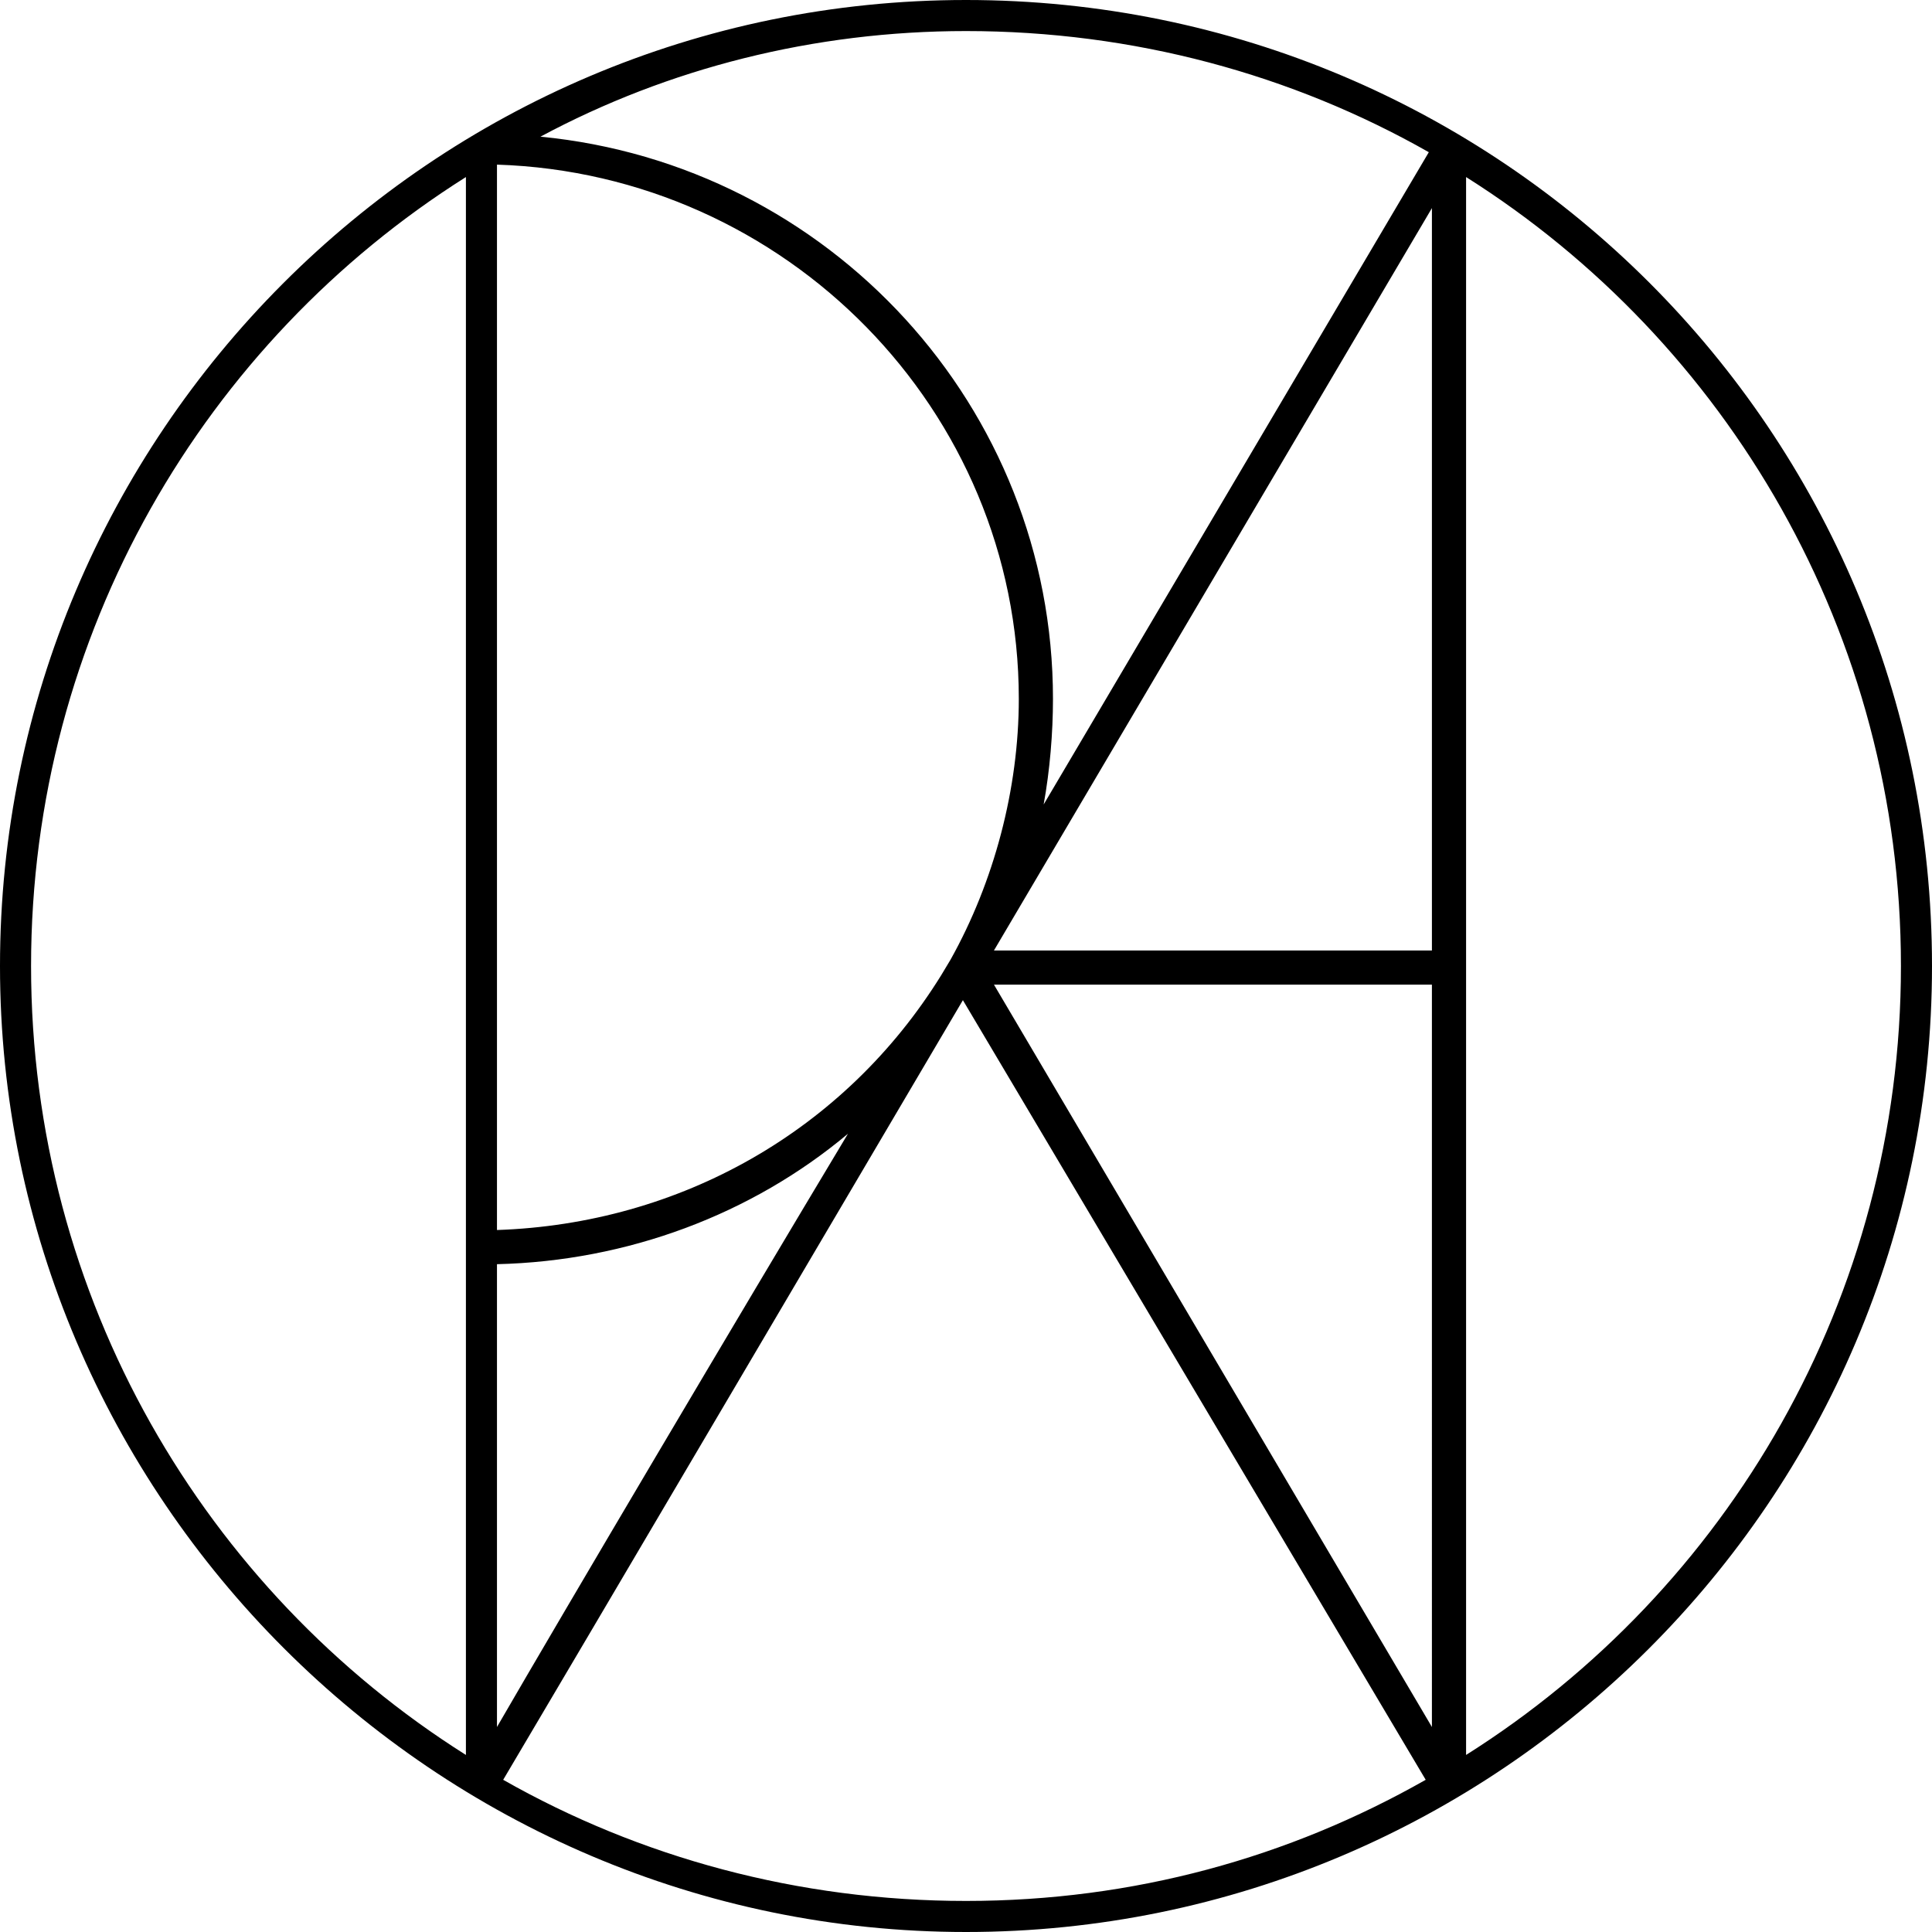 <?xml version="1.0" encoding="utf-8"?>
<!-- Generator: Adobe Illustrator 22.0.1, SVG Export Plug-In . SVG Version: 6.00 Build 0)  -->
<!DOCTYPE svg PUBLIC "-//W3C//DTD SVG 1.1//EN" "http://www.w3.org/Graphics/SVG/1.1/DTD/svg11.dtd">
<svg version="1.1" id="レイヤー_1" xmlns="http://www.w3.org/2000/svg" xmlns:xlink="http://www.w3.org/1999/xlink" x="0px"
	 y="0px" width="62.2px" height="62.2px" viewBox="0 0 62.2 62.2" style="enable-background:new 0 0 62.2 62.2;"
	 xml:space="preserve">
<style type="text/css">
	.st0{display:none;fill:none;}
</style>
<rect x="-42.6" y="-42.5" class="st0" width="268.8" height="147.3"/>
<g>
	<path d="M31.1,0C13.9,0,0,14,0,31.1s14,31.1,31.1,31.1s31.1-13.9,31.1-31.1S48.3,0,31.1,0z M31.1,1C36.5,1,41.6,2.4,46,4.9
		l-12.4,21c0.2-1.1,0.3-2.3,0.3-3.4c0-9.4-7.2-17.2-16.5-18.1C21.5,2.2,26.2,1,31.1,1z M16,5.3c9.3,0.3,16.8,7.9,16.8,17.2
		c0,2.9-0.8,5.9-2.2,8.4l0,0l0,0l-0.3,0.5l0,0c-3.1,5-8.4,8-14.3,8.2V5.3z M15,56.5C6.6,51.2,1,41.8,1,31.1S6.6,11,15,5.7V56.5z
		 M16,40.7c4.2-0.1,8.2-1.6,11.3-4.2c-3.6,6-9.1,15.3-11.3,19.1V40.7z M31.1,61.2c-5.4,0-10.5-1.4-14.9-3.9
		c1.9-3.2,12.5-21.2,14.8-25.1l14.9,25.1C41.5,59.8,36.5,61.2,31.1,61.2z M46.1,55.6L32,31.7h14.1V55.6z M46.1,30.6H32L46.1,6.7
		V30.6z M47.2,56.5V5.7c8.4,5.3,14,14.7,14,25.4S55.6,51.2,47.2,56.5z"/>
</g>
</svg>
